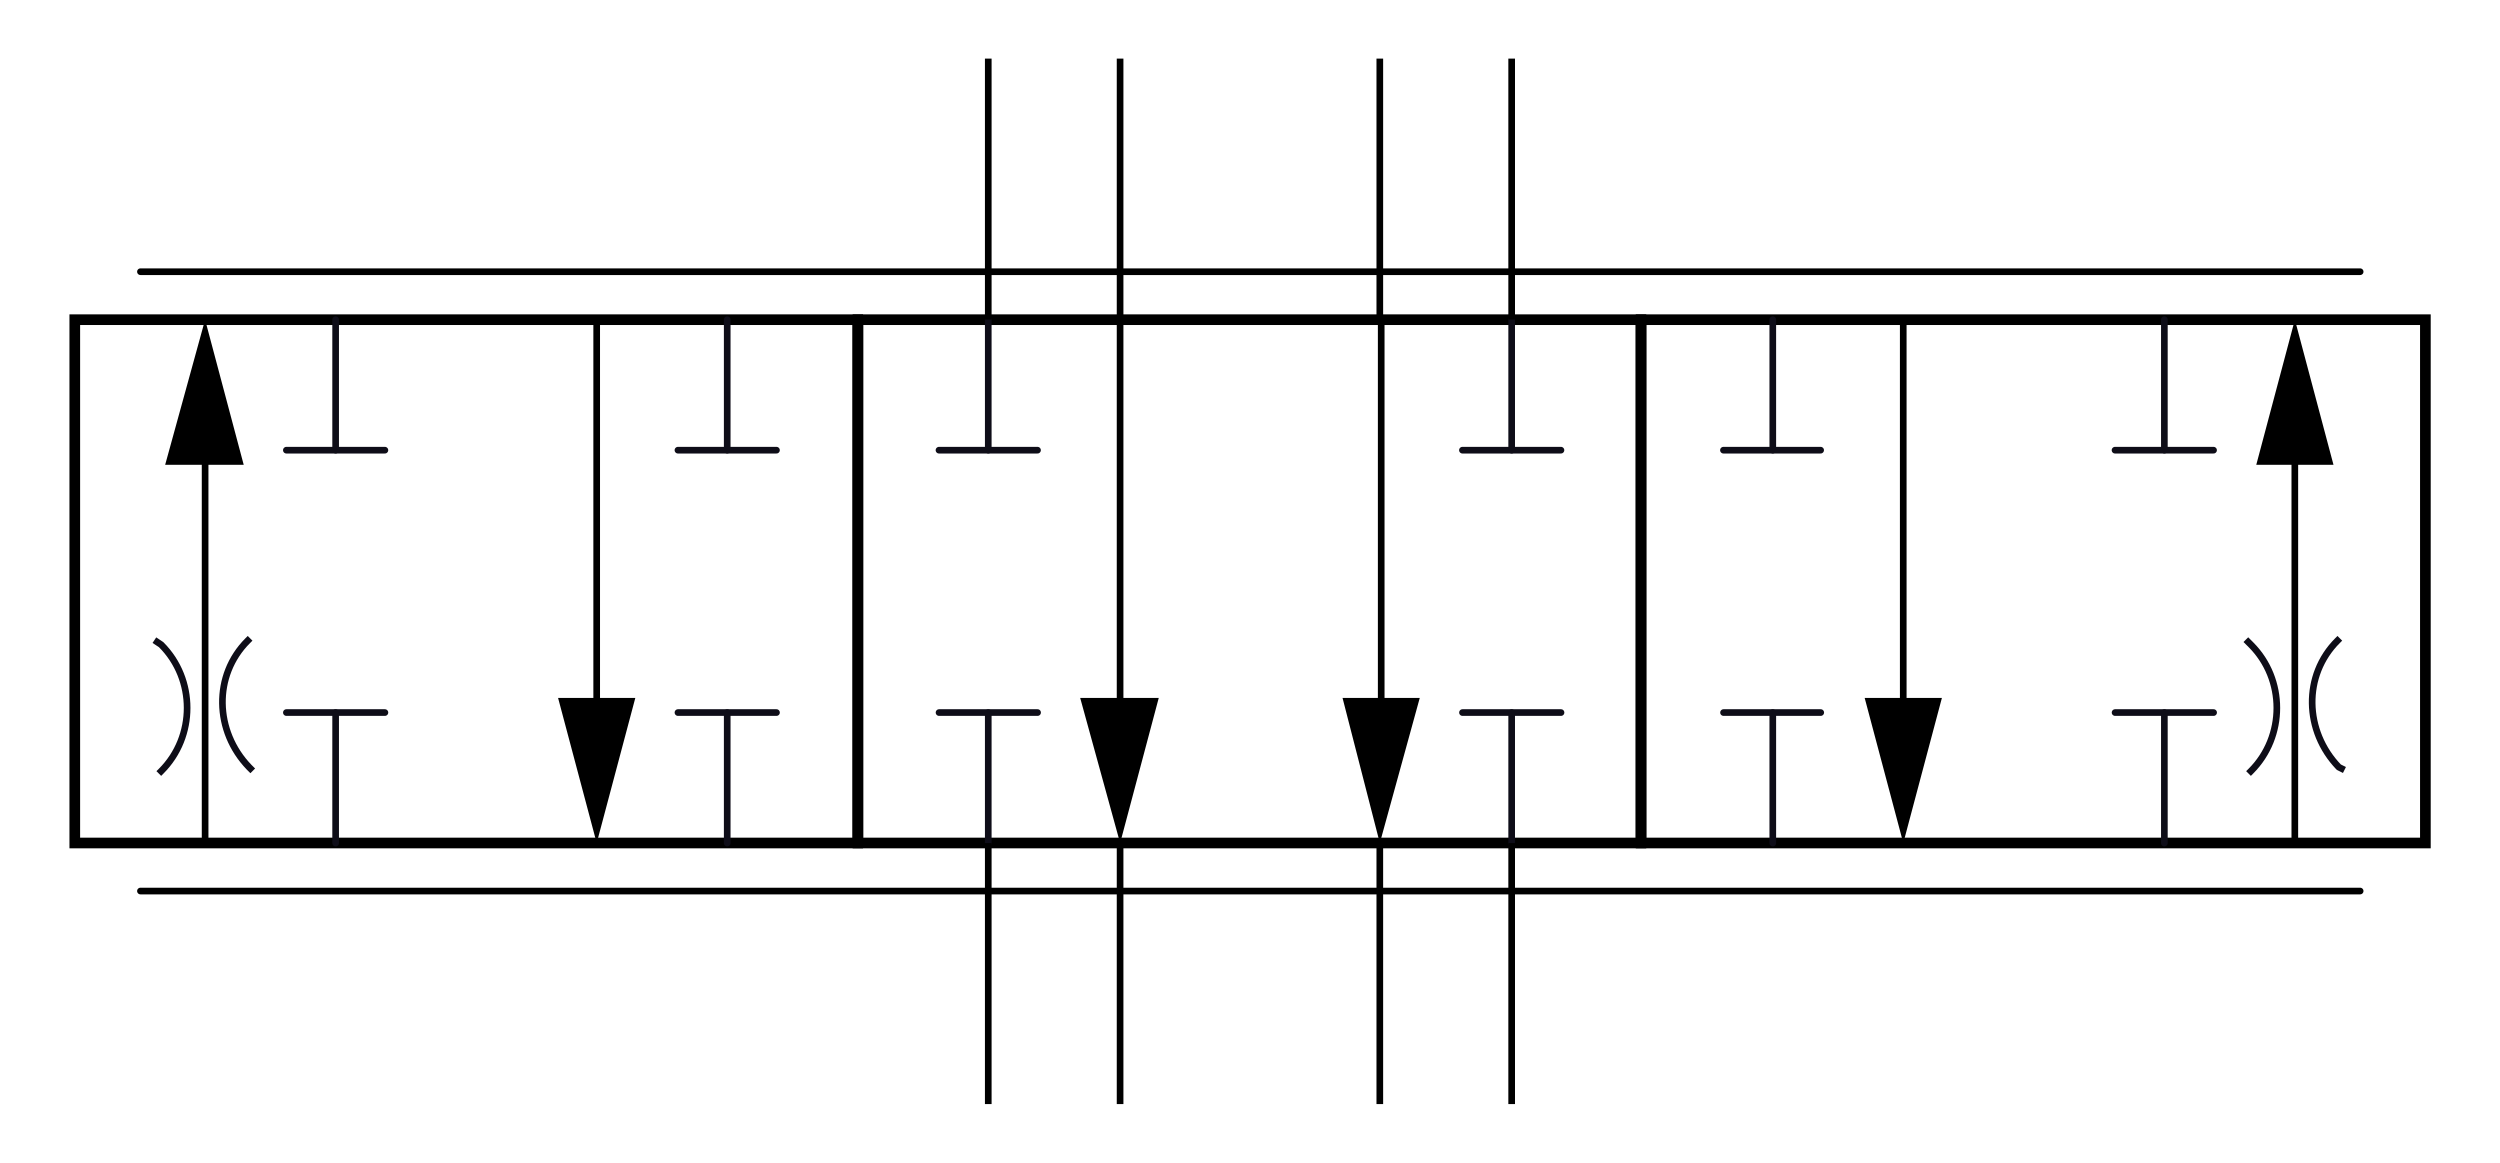<?xml version="1.0" encoding="UTF-8"?>
<!-- Created with Inkscape (http://www.inkscape.org/) -->
<svg width="250.27" height="116.4" version="1.1" viewBox="0 0 250.27 116.4" xmlns="http://www.w3.org/2000/svg">
 <defs>
  <clipPath id="clipPath23">
   <path transform="translate(-169 -29.4)" d="M 0,87.3 H 187.7 V 0 H 0 Z"/>
  </clipPath>
  <clipPath id="clipPath25">
   <path transform="translate(-175.8 -29.6)" d="M 0,87.3 H 187.7 V 0 H 0 Z"/>
  </clipPath>
  <clipPath id="clipPath27">
   <path transform="translate(-74.2 -24)" d="M 0,87.3 H 187.7 V 0 H 0 Z"/>
  </clipPath>
  <clipPath id="clipPath29">
   <path transform="translate(-77.9 -33.8)" d="M 0,87.3 H 187.7 V 0 H 0 Z"/>
  </clipPath>
  <clipPath id="clipPath31">
   <path transform="translate(-74.2 -63.3)" d="M 0,87.3 H 187.7 V 0 H 0 Z"/>
  </clipPath>
  <clipPath id="clipPath33">
   <path transform="translate(-70.5 -53.5)" d="M 0,87.3 H 187.7 V 0 H 0 Z"/>
  </clipPath>
  <clipPath id="clipPath35">
   <path transform="translate(-15.4 -54.4)" d="M 0,87.3 H 187.7 V 0 H 0 Z"/>
  </clipPath>
  <clipPath id="clipPath37">
   <path transform="translate(-12.4 -52.4)" d="M 0,87.3 H 187.7 V 0 H 0 Z"/>
  </clipPath>
  <clipPath id="clipPath39">
   <path transform="translate(-25.2 -63.3)" d="M 0,87.3 H 187.7 V 0 H 0 Z"/>
  </clipPath>
  <clipPath id="clipPath41">
   <path transform="translate(-21.5 -53.5)" d="M 0,87.3 H 187.7 V 0 H 0 Z"/>
  </clipPath>
  <clipPath id="clipPath43">
   <path transform="translate(-25.2 -24)" d="M 0,87.3 H 187.7 V 0 H 0 Z"/>
  </clipPath>
  <clipPath id="clipPath45">
   <path transform="translate(-28.9 -33.8)" d="M 0,87.3 H 187.7 V 0 H 0 Z"/>
  </clipPath>
  <clipPath id="clipPath47">
   <path transform="translate(-12.1 -29.4)" d="M 0,87.3 H 187.7 V 0 H 0 Z"/>
  </clipPath>
  <clipPath id="clipPath49">
   <path transform="translate(-18.8 -29.6)" d="M 0,87.3 H 187.7 V 0 H 0 Z"/>
  </clipPath>
  <clipPath id="clipPath51">
   <path transform="translate(-133.1 -63.3)" d="M 0,87.3 H 187.7 V 0 H 0 Z"/>
  </clipPath>
  <clipPath id="clipPath53">
   <path transform="translate(-129.4 -53.5)" d="M 0,87.3 H 187.7 V 0 H 0 Z"/>
  </clipPath>
  <clipPath id="clipPath55">
   <path transform="translate(-133.1 -24)" d="M 0,87.3 H 187.7 V 0 H 0 Z"/>
  </clipPath>
  <clipPath id="clipPath57">
   <path transform="translate(-136.7 -33.8)" d="M 0,87.3 H 187.7 V 0 H 0 Z"/>
  </clipPath>
  <clipPath id="clipPath59">
   <path transform="translate(-142.9 -32.9)" d="M 0,87.3 H 187.7 V 0 H 0 Z"/>
  </clipPath>
  <clipPath id="clipPath61">
   <path transform="translate(-145.8 -34.9)" d="M 0,87.3 H 187.7 V 0 H 0 Z"/>
  </clipPath>
  <clipPath id="clipPath63">
   <path transform="translate(-84.1 -32.9)" d="M 0,87.3 H 187.7 V 0 H 0 Z"/>
  </clipPath>
  <clipPath id="clipPath65">
   <path transform="translate(-87 -34.9)" d="M 0,87.3 H 187.7 V 0 H 0 Z"/>
  </clipPath>
  <clipPath id="clipPath67">
   <path transform="translate(-103.7 -32.9)" d="M 0,87.3 H 187.7 V 0 H 0 Z"/>
  </clipPath>
  <clipPath id="clipPath69">
   <path transform="translate(-106.6 -34.9)" d="M 0,87.3 H 187.7 V 0 H 0 Z"/>
  </clipPath>
  <clipPath id="clipPath71">
   <path transform="translate(-113.5 -82.9)" d="M 0,87.3 H 187.7 V 0 H 0 Z"/>
  </clipPath>
  <clipPath id="clipPath73">
   <path transform="translate(-103.6 -82.9)" d="M 0,87.3 H 187.7 V 0 H 0 Z"/>
  </clipPath>
  <clipPath id="clipPath75">
   <path transform="translate(-103.6 -24)" d="M 0,87.3 H 187.7 V 0 H 0 Z"/>
  </clipPath>
  <clipPath id="clipPath77">
   <path transform="translate(-113.5 -24)" d="M 0,87.3 H 187.7 V 0 H 0 Z"/>
  </clipPath>
  <clipPath id="clipPath79">
   <path transform="translate(-84.1 -82.9)" d="M 0,87.3 H 187.7 V 0 H 0 Z"/>
  </clipPath>
  <clipPath id="clipPath81">
   <path transform="translate(-74.2 -82.9)" d="M 0,87.3 H 187.7 V 0 H 0 Z"/>
  </clipPath>
  <clipPath id="clipPath83">
   <path transform="translate(-74.2 -24)" d="M 0,87.3 H 187.7 V 0 H 0 Z"/>
  </clipPath>
  <clipPath id="clipPath85">
   <path transform="translate(-84.1 -24)" d="M 0,87.3 H 187.7 V 0 H 0 Z"/>
  </clipPath>
 </defs>
 <path transform="matrix(1.333 0 0 -1.333 229.73 43.867)" d="m0 0v-30.4" fill="none" stroke="#000" stroke-linecap="round" stroke-linejoin="round" stroke-miterlimit="500" stroke-width=".5"/>
 <path transform="matrix(1.333 0 0 -1.333 225.87 46.533)" d="M 0,0 2.9,10.9 5.8,0 Z"/>
 <g fill="none">
  <g>
   <path transform="matrix(1.333 0 0 -1.333 164.27 45.067)" d="m0 0v-29.5h-58.8v39.3h44.2 14.6z" stroke="#000" stroke-width=".8"/>
   <path transform="matrix(1.333 0 0 -1.333 85.867 45.067)" d="m0 0v-29.5h-49 4.9-14.7v39.3h44.1 14.7z" stroke="#000" stroke-width=".8"/>
   <path transform="matrix(1.333 0 0 -1.333 72.8 32)" d="m0 0v-9.8" stroke="#0e0d18" stroke-linecap="round" stroke-linejoin="round" stroke-width=".5"/>
   <path transform="matrix(1.333 0 0 -1.333 67.867 45.067)" d="m0 0h7.4" stroke="#0e0d18" stroke-linecap="round" stroke-linejoin="round" stroke-width=".5"/>
   <path transform="matrix(1.333 0 0 -1.333 242.8 45.067)" d="m0 0v-29.5h-58.9v39.3h44.2 14.7z" stroke="#000" stroke-width=".8"/>
  </g>
  <g stroke="#0e0d18" stroke-linecap="round" stroke-linejoin="round" stroke-width=".5">
   <path transform="matrix(1.333 0 0 -1.333 151.33 32)" d="m0 0v-9.8"/>
   <path transform="matrix(1.333 0 0 -1.333 146.4 45.067)" d="m0 0h7.4"/>
   <path transform="matrix(1.333 0 0 -1.333 72.8 84.4)" d="m0 0v9.8"/>
   <path transform="matrix(1.333 0 0 -1.333 77.733 71.333)" d="m0 0h-7.4"/>
  </g>
  <path transform="matrix(1.333 0 0 -1.333 59.733 72.533)" d="m0 0v30.4" stroke="#000" stroke-linecap="round" stroke-linejoin="round" stroke-miterlimit="500" stroke-width=".5"/>
 </g>
 <path transform="matrix(1.333 0 0 -1.333 63.6 69.867)" d="m0 0-2.9-10.9-2.9 10.9z"/>
 <g fill="none" stroke-linejoin="round" stroke-width=".5">
  <g stroke="#0e0d18" stroke-linecap="round">
   <path transform="matrix(1.333 0 0 -1.333 216.67 32)" d="m0 0v-9.8"/>
   <path transform="matrix(1.333 0 0 -1.333 211.73 45.067)" d="m0 0h7.4"/>
   <path transform="matrix(1.333 0 0 -1.333 216.67 84.4)" d="m0 0v9.8"/>
   <path transform="matrix(1.333 0 0 -1.333 221.6 71.333)" d="m0 0h-7.4"/>
  </g>
  <path transform="matrix(1.333 0 0 -1.333 236.27 27.2)" d="m0 0h-166.7" stroke="#000" stroke-linecap="round" stroke-miterlimit="500"/>
  <path transform="matrix(1.333 0 0 -1.333 236.27 89.2)" d="m0 0h-166.7" stroke="#000" stroke-linecap="round" stroke-miterlimit="500"/>
  <g stroke="#0e0d18">
   <path transform="matrix(1.333 0 0 -1.333 151.33 84.4)" d="m0 0v9.8" stroke-linecap="round"/>
   <path transform="matrix(1.333 0 0 -1.333 156.27 71.333)" d="m0 0h-7.4" stroke-linecap="round"/>
   <path transform="matrix(1.333 0 0 -1.333 225.33 77.2)" d="m0 0c2.6 2.6 2.6 6.9 0 9.5l-0.2 0.2" clip-path="url(#clipPath23)" stroke-linecap="square"/>
   <path transform="matrix(1.333 0 0 -1.333 234.4 76.933)" d="m0 0-0.2 0.1c-2.6 2.7-2.7 6.9-0.1 9.5" clip-path="url(#clipPath25)" stroke-linecap="square"/>
   <g stroke-linecap="round">
    <path transform="matrix(1.333 0 0 -1.333 98.933 84.4)" d="m0 0v9.8" clip-path="url(#clipPath27)"/>
    <path transform="matrix(1.333 0 0 -1.333 103.87 71.333)" d="m0 0h-7.4" clip-path="url(#clipPath29)"/>
    <path transform="matrix(1.333 0 0 -1.333 98.933 32)" d="m0 0v-9.8" clip-path="url(#clipPath31)"/>
    <path transform="matrix(1.333 0 0 -1.333 94 45.067)" d="m0 0h7.4" clip-path="url(#clipPath33)"/>
   </g>
  </g>
  <path transform="matrix(1.333 0 0 -1.333 20.533 43.867)" d="m0 0v-30.4" clip-path="url(#clipPath35)" stroke="#000" stroke-linecap="round" stroke-miterlimit="500"/>
 </g>
 <path transform="matrix(1.333 0 0 -1.333 16.533 46.533)" d="M 0,0 3,10.9 5.9,0 Z" clip-path="url(#clipPath37)"/>
 <g fill="none" stroke-linejoin="round" stroke-width=".5">
  <g stroke="#0e0d18">
   <g stroke-linecap="round">
    <path transform="matrix(1.333 0 0 -1.333 33.6 32)" d="m0 0v-9.8" clip-path="url(#clipPath39)"/>
    <path transform="matrix(1.333 0 0 -1.333 28.667 45.067)" d="m0 0h7.4" clip-path="url(#clipPath41)"/>
    <path transform="matrix(1.333 0 0 -1.333 33.6 84.4)" d="m0 0v9.8" clip-path="url(#clipPath43)"/>
    <path transform="matrix(1.333 0 0 -1.333 38.533 71.333)" d="m0 0h-7.4" clip-path="url(#clipPath45)"/>
   </g>
   <path transform="matrix(1.333 0 0 -1.333 16.133 77.2)" d="m0 0c2.6 2.6 2.6 6.9 0 9.5l-0.3 0.2" clip-path="url(#clipPath47)" stroke-linecap="square"/>
   <path transform="matrix(1.333 0 0 -1.333 25.067 76.933)" d="m0 0-0.1 0.1c-2.6 2.7-2.7 6.9-0.1 9.5" clip-path="url(#clipPath49)" stroke-linecap="square"/>
   <g stroke-linecap="round">
    <path transform="matrix(1.333 0 0 -1.333 177.47 32)" d="m0 0v-9.8" clip-path="url(#clipPath51)"/>
    <path transform="matrix(1.333 0 0 -1.333 172.53 45.067)" d="m0 0h7.3" clip-path="url(#clipPath53)"/>
    <path transform="matrix(1.333 0 0 -1.333 177.47 84.4)" d="m0 0v9.8" clip-path="url(#clipPath55)"/>
    <path transform="matrix(1.333 0 0 -1.333 182.27 71.333)" d="m0 0h-7.3" clip-path="url(#clipPath57)"/>
   </g>
  </g>
  <path transform="matrix(1.333 0 0 -1.333 190.53 72.533)" d="m0 0v30.4" clip-path="url(#clipPath59)" stroke="#000" stroke-linecap="round" stroke-miterlimit="500"/>
 </g>
 <path transform="matrix(1.333 0 0 -1.333 194.4 69.867)" d="m0 0-2.9-10.9-2.9 10.9z" clip-path="url(#clipPath61)"/>
 <path transform="matrix(1.333 0 0 -1.333 112.13 72.533)" d="m0 0v30.4" clip-path="url(#clipPath63)" fill="none" stroke="#000" stroke-linecap="round" stroke-linejoin="round" stroke-miterlimit="500" stroke-width=".5"/>
 <path transform="matrix(1.333 0 0 -1.333 116 69.867)" d="m0 0-2.9-10.9-3 10.9z" clip-path="url(#clipPath65)"/>
 <path transform="matrix(1.333 0 0 -1.333 138.27 72.533)" d="m0 0v30.4" clip-path="url(#clipPath67)" fill="none" stroke="#000" stroke-linecap="round" stroke-linejoin="round" stroke-miterlimit="500" stroke-width=".5"/>
 <path transform="matrix(1.333 0 0 -1.333 142.13 69.867)" d="m0 0-3-10.9-2.8 10.9z" clip-path="url(#clipPath69)"/>
 <g fill="none" stroke="#000" stroke-width=".5">
  <path transform="matrix(1.333 0 0 -1.333 151.33 5.867)" d="m0 0v-19.6" clip-path="url(#clipPath71)"/>
  <path transform="matrix(1.333 0 0 -1.333 138.13 5.867)" d="m0 0v-19.6" clip-path="url(#clipPath73)"/>
  <path transform="matrix(1.333 0 0 -1.333 138.13 84.4)" d="m0 0v-19.6" clip-path="url(#clipPath75)"/>
  <path transform="matrix(1.333 0 0 -1.333 151.33 84.4)" d="m0 0v-19.6" clip-path="url(#clipPath77)"/>
  <path transform="matrix(1.333 0 0 -1.333 112.13 5.867)" d="m0 0v-19.6" clip-path="url(#clipPath79)"/>
  <path transform="matrix(1.333 0 0 -1.333 98.933 5.867)" d="m0 0v-19.6" clip-path="url(#clipPath81)"/>
  <path transform="matrix(1.333 0 0 -1.333 98.933 84.4)" d="m0 0v-19.6" clip-path="url(#clipPath83)"/>
  <path transform="matrix(1.333 0 0 -1.333 112.13 84.4)" d="m0 0v-19.6" clip-path="url(#clipPath85)"/>
 </g>
</svg>
